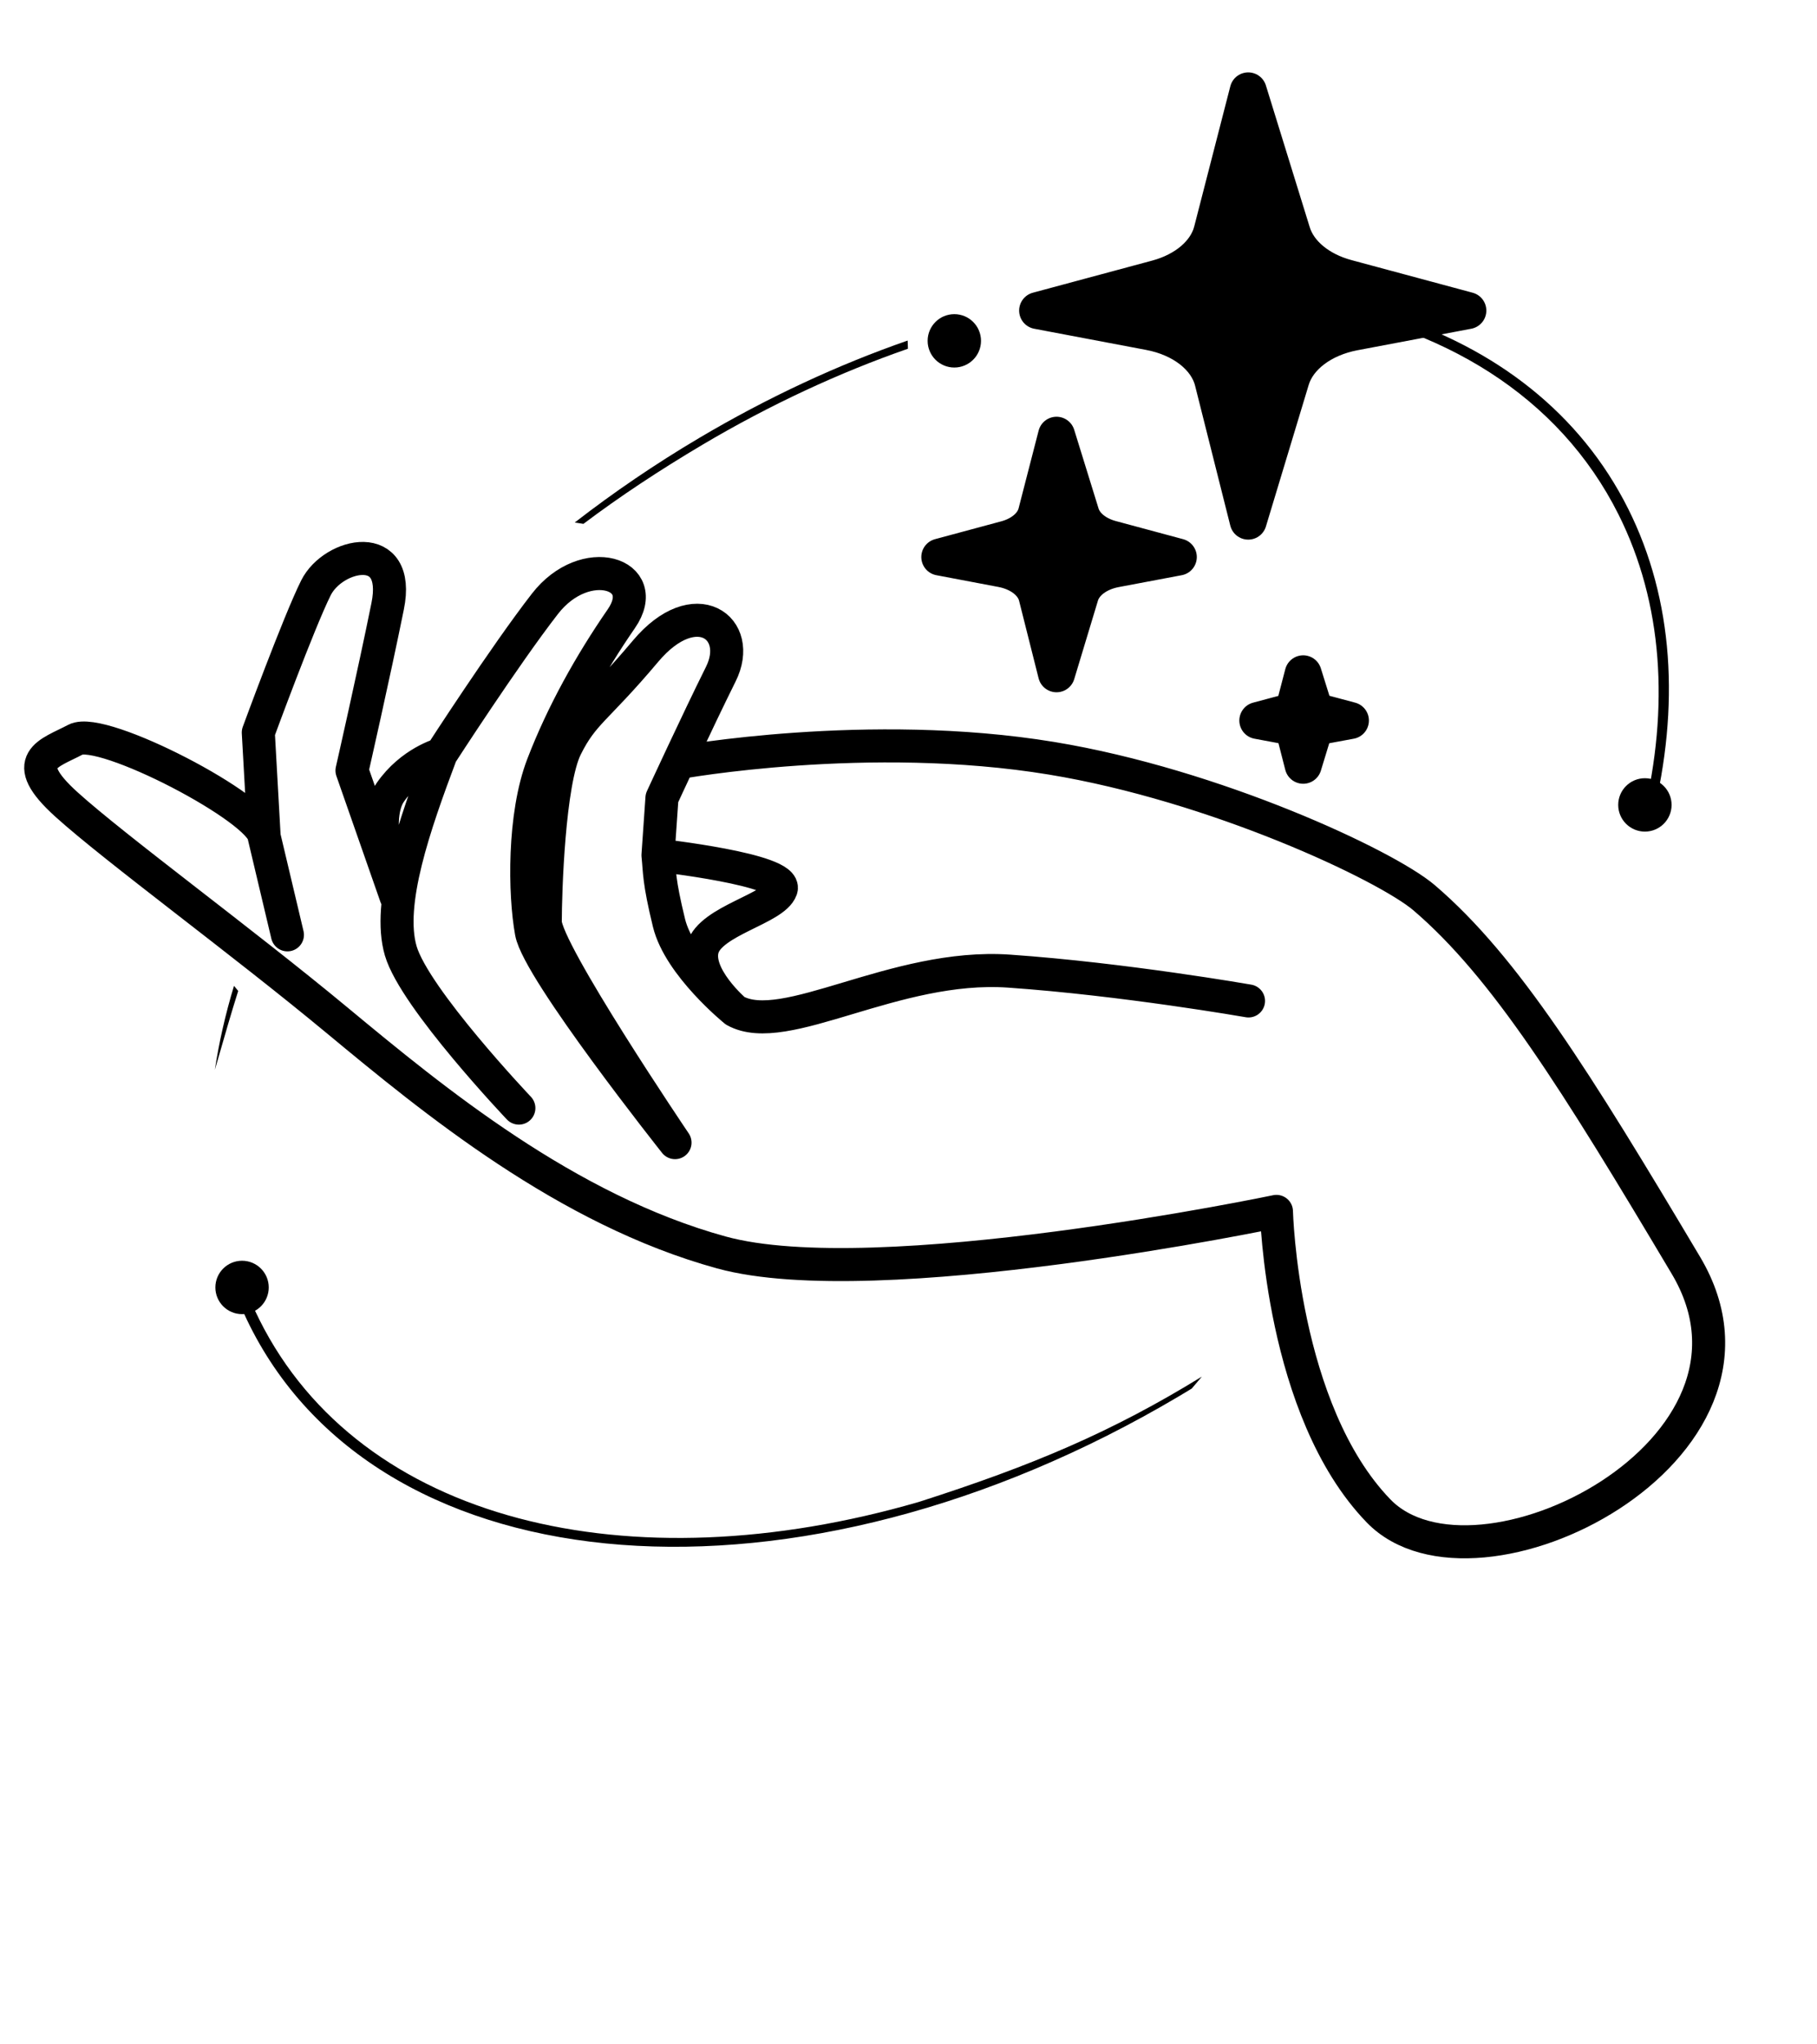 <?xml version="1.0" encoding="UTF-8"?> <svg xmlns="http://www.w3.org/2000/svg" width="32" height="36" viewBox="0 0 32 36" fill="none"><path d="M11.954 13.429C11.954 13.429 15.294 12.821 18.521 13.353C21.398 13.826 24.409 15.235 25.082 15.81C26.509 17.031 27.753 19.025 29.691 22.282C31.63 25.539 25.991 28.376 24.278 26.606C22.566 24.835 22.48 21.332 22.48 21.332C22.48 21.332 15.435 22.806 12.705 22.055C9.975 21.305 7.631 19.372 5.939 17.969C4.247 16.565 2.034 14.947 1.169 14.165C0.304 13.383 0.864 13.272 1.331 13.024C1.798 12.777 4.62 14.249 4.652 14.732M4.652 14.732L5.062 16.462M4.652 14.732L4.549 12.899C4.549 12.899 5.259 10.963 5.564 10.352C5.869 9.741 7.071 9.474 6.827 10.676C6.584 11.878 6.199 13.569 6.199 13.569L6.975 15.788C6.975 15.788 6.506 14.485 6.872 13.955C7.238 13.425 7.767 13.282 7.767 13.282M7.767 13.282C7.3 14.525 6.813 15.911 7.058 16.745C7.303 17.58 9.138 19.513 9.138 19.513M7.767 13.282C7.767 13.282 8.885 11.55 9.597 10.633C10.309 9.715 11.491 10.101 10.942 10.896C10.393 11.691 9.905 12.567 9.56 13.464C9.214 14.36 9.236 15.745 9.359 16.417C9.482 17.089 11.888 20.121 11.888 20.121C11.888 20.121 9.604 16.743 9.603 16.234C9.603 15.725 9.662 13.769 9.967 13.158C10.271 12.546 10.495 12.506 11.37 11.466C12.245 10.426 13.101 11.057 12.694 11.872C12.288 12.687 11.658 14.052 11.658 14.052L11.588 15.06M12.945 17.798C12.945 17.798 11.966 17.005 11.782 16.252C11.598 15.498 11.619 15.356 11.588 15.06M12.945 17.798C13.821 18.286 15.755 16.96 17.771 17.101C19.788 17.241 21.988 17.626 21.988 17.626M12.945 17.798C12.945 17.798 12.232 17.188 12.374 16.699C12.516 16.21 13.636 16.005 13.757 15.659C13.879 15.313 11.588 15.06 11.588 15.06" stroke="black" stroke-width="0.582" stroke-linecap="round" stroke-linejoin="round"></path><path d="M16.551 9.809L17.717 9.495C17.996 9.42 18.2 9.245 18.254 9.033L18.607 7.664L19.036 9.05C19.098 9.252 19.298 9.418 19.567 9.49L20.752 9.809L19.639 10.019C19.33 10.078 19.093 10.256 19.025 10.482L18.607 11.865L18.263 10.499C18.204 10.264 17.962 10.076 17.643 10.016L16.551 9.809Z" fill="black" stroke="black" stroke-width="0.651" stroke-linejoin="round"></path><path d="M18.274 5.469L20.377 4.903C20.881 4.767 21.249 4.451 21.347 4.07L21.983 1.6L22.756 4.099C22.869 4.464 23.23 4.763 23.715 4.894L25.851 5.469L23.845 5.848C23.288 5.954 22.86 6.276 22.737 6.682L21.983 9.177L21.363 6.713C21.257 6.29 20.821 5.95 20.245 5.842L18.274 5.469Z" fill="black" stroke="black" stroke-width="0.651" stroke-linejoin="round"></path><path d="M22.152 12.688L22.605 12.567C22.713 12.539 22.792 12.471 22.814 12.39L22.951 11.865L23.117 12.396C23.141 12.474 23.219 12.538 23.323 12.565L23.783 12.688L23.351 12.768C23.231 12.791 23.139 12.859 23.113 12.946L22.951 13.476L22.817 12.952C22.794 12.862 22.7 12.79 22.576 12.767L22.152 12.688Z" fill="black" stroke="black" stroke-width="0.651" stroke-linejoin="round"></path><path fill-rule="evenodd" clip-rule="evenodd" d="M17.941 5.438C22.711 4.371 26.991 5.597 28.674 8.958C29.478 10.564 29.585 12.447 29.104 14.389L28.942 14.357C29.399 12.463 29.289 10.627 28.504 9.059C27.458 6.972 25.397 5.719 22.838 5.341C20.887 5.092 19.815 5.115 17.941 5.438ZM20.988 24.452C20.913 24.498 20.838 24.543 20.762 24.588C14.059 28.561 6.733 28.003 4.399 23.344C4.331 23.208 4.269 23.071 4.211 22.932L4.415 22.91C4.463 23.022 4.515 23.133 4.57 23.243C6.349 26.797 11.075 27.93 16.183 26.448C18.191 25.805 19.587 25.213 21.167 24.241L20.988 24.452ZM15.985 5.997C14.762 6.422 13.527 6.994 12.311 7.714C11.538 8.172 10.807 8.67 10.122 9.201L10.275 9.225C10.919 8.74 11.614 8.281 12.371 7.832C13.568 7.123 14.786 6.56 15.99 6.141L15.985 5.997ZM3.784 18.838C3.858 18.35 3.971 17.856 4.121 17.36L4.195 17.45C4.076 17.826 3.96 18.228 3.828 18.687L3.828 18.687L3.784 18.838Z" fill="black"></path><circle cx="28.969" cy="14.174" r="0.47" fill="black"></circle><circle cx="4.263" cy="22.671" r="0.47" fill="black"></circle><circle cx="16.807" cy="6.002" r="0.47" fill="black"></circle></svg> 